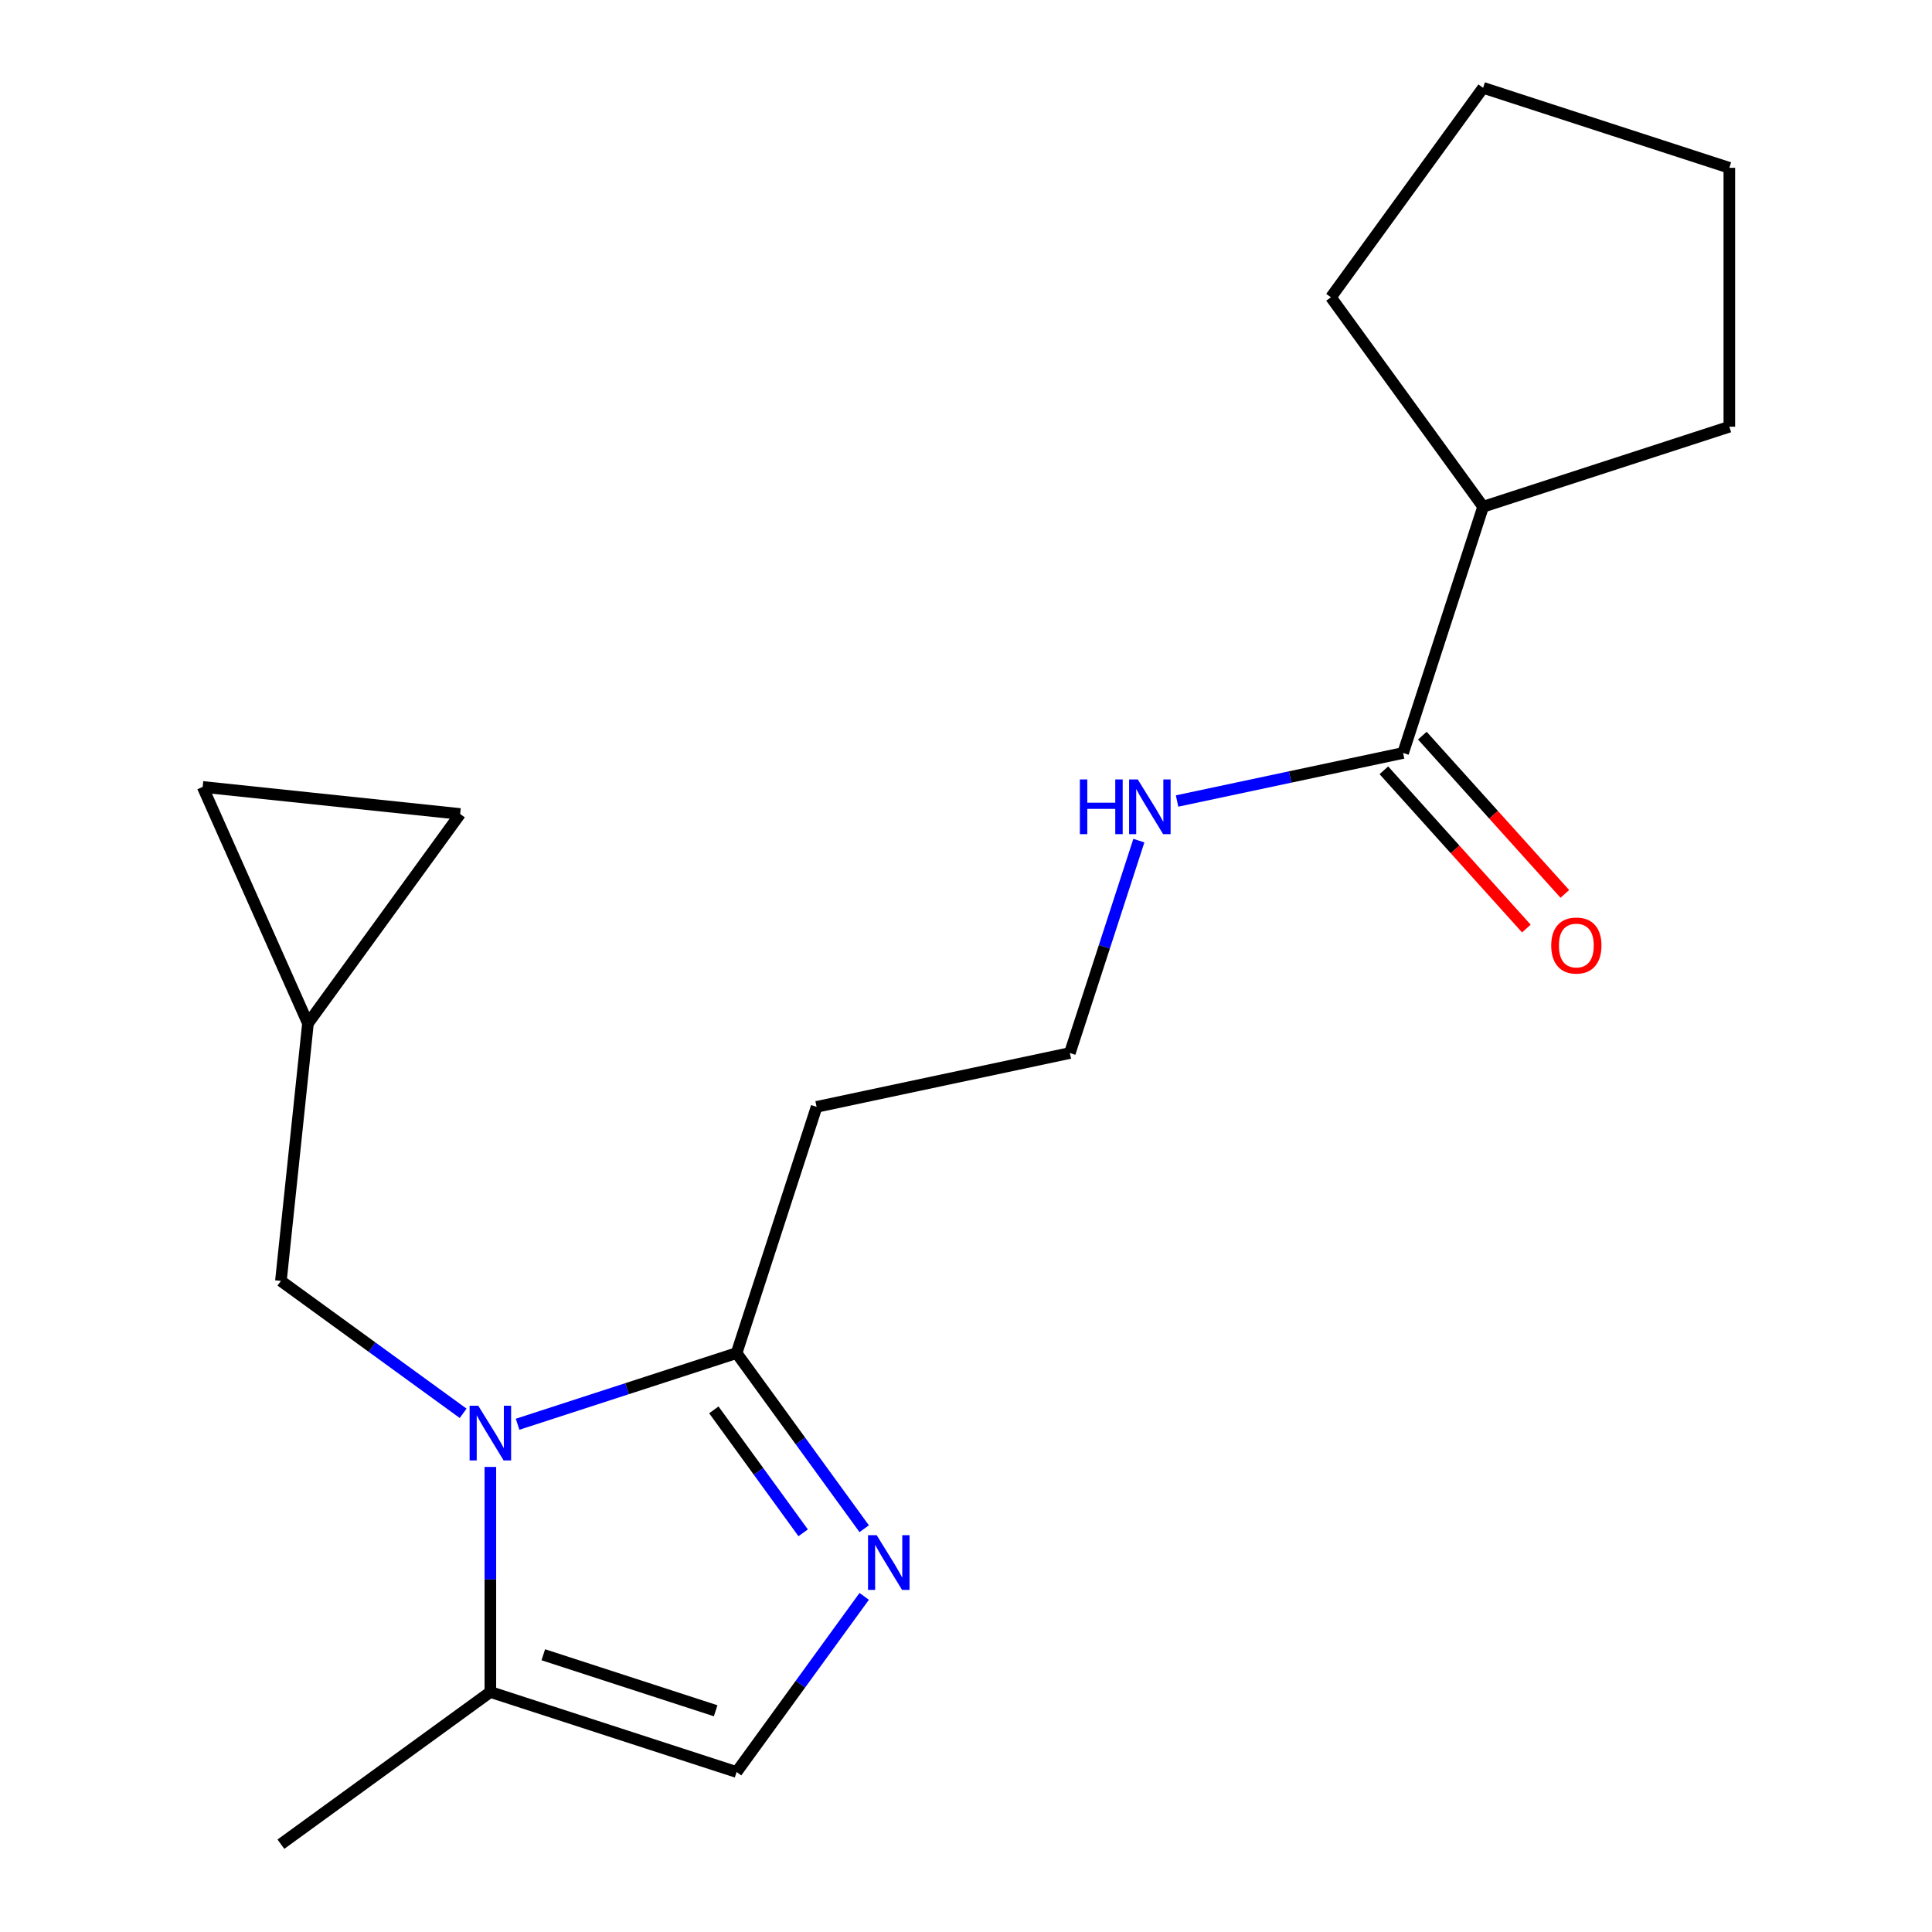 <?xml version='1.0' encoding='iso-8859-1'?>
<svg version='1.1' baseProfile='full'
              xmlns='http://www.w3.org/2000/svg'
                      xmlns:rdkit='http://www.rdkit.org/xml'
                      xmlns:xlink='http://www.w3.org/1999/xlink'
                  xml:space='preserve'
width='1000px' height='1000px' viewBox='0 0 1000 1000'>
<!-- END OF HEADER -->
<rect style='opacity:1.0;fill:#FFFFFF;stroke:none' width='1000' height='1000' x='0' y='0'> </rect>
<path class='bond-1' d='M 267.901,737.191 L 324.581,718.774' style='fill:none;fill-rule:evenodd;stroke:#0000FF;stroke-width:6px;stroke-linecap:butt;stroke-linejoin:miter;stroke-opacity:1' />
<path class='bond-1' d='M 324.581,718.774 L 381.26,700.358' style='fill:none;fill-rule:evenodd;stroke:#000000;stroke-width:6px;stroke-linecap:butt;stroke-linejoin:miter;stroke-opacity:1' />
<path class='bond-2' d='M 253.811,759.279 L 253.811,817.528' style='fill:none;fill-rule:evenodd;stroke:#0000FF;stroke-width:6px;stroke-linecap:butt;stroke-linejoin:miter;stroke-opacity:1' />
<path class='bond-2' d='M 253.811,817.528 L 253.811,875.777' style='fill:none;fill-rule:evenodd;stroke:#000000;stroke-width:6px;stroke-linecap:butt;stroke-linejoin:miter;stroke-opacity:1' />
<path class='bond-5' d='M 239.72,731.532 L 192.558,697.266' style='fill:none;fill-rule:evenodd;stroke:#0000FF;stroke-width:6px;stroke-linecap:butt;stroke-linejoin:miter;stroke-opacity:1' />
<path class='bond-5' d='M 192.558,697.266 L 145.395,663' style='fill:none;fill-rule:evenodd;stroke:#000000;stroke-width:6px;stroke-linecap:butt;stroke-linejoin:miter;stroke-opacity:1' />
<path class='bond-0' d='M 447.307,791.263 L 414.284,745.81' style='fill:none;fill-rule:evenodd;stroke:#0000FF;stroke-width:6px;stroke-linecap:butt;stroke-linejoin:miter;stroke-opacity:1' />
<path class='bond-0' d='M 414.284,745.81 L 381.26,700.358' style='fill:none;fill-rule:evenodd;stroke:#000000;stroke-width:6px;stroke-linecap:butt;stroke-linejoin:miter;stroke-opacity:1' />
<path class='bond-0' d='M 415.717,793.381 L 392.6,761.564' style='fill:none;fill-rule:evenodd;stroke:#0000FF;stroke-width:6px;stroke-linecap:butt;stroke-linejoin:miter;stroke-opacity:1' />
<path class='bond-0' d='M 392.6,761.564 L 369.484,729.747' style='fill:none;fill-rule:evenodd;stroke:#000000;stroke-width:6px;stroke-linecap:butt;stroke-linejoin:miter;stroke-opacity:1' />
<path class='bond-19' d='M 447.307,826.283 L 414.284,871.736' style='fill:none;fill-rule:evenodd;stroke:#0000FF;stroke-width:6px;stroke-linecap:butt;stroke-linejoin:miter;stroke-opacity:1' />
<path class='bond-19' d='M 414.284,871.736 L 381.26,917.188' style='fill:none;fill-rule:evenodd;stroke:#000000;stroke-width:6px;stroke-linecap:butt;stroke-linejoin:miter;stroke-opacity:1' />
<path class='bond-9' d='M 381.26,700.358 L 422.671,572.908' style='fill:none;fill-rule:evenodd;stroke:#000000;stroke-width:6px;stroke-linecap:butt;stroke-linejoin:miter;stroke-opacity:1' />
<path class='bond-3' d='M 253.811,875.777 L 381.26,917.188' style='fill:none;fill-rule:evenodd;stroke:#000000;stroke-width:6px;stroke-linecap:butt;stroke-linejoin:miter;stroke-opacity:1' />
<path class='bond-3' d='M 281.21,856.499 L 370.425,885.487' style='fill:none;fill-rule:evenodd;stroke:#000000;stroke-width:6px;stroke-linecap:butt;stroke-linejoin:miter;stroke-opacity:1' />
<path class='bond-14' d='M 253.811,875.777 L 145.395,954.545' style='fill:none;fill-rule:evenodd;stroke:#000000;stroke-width:6px;stroke-linecap:butt;stroke-linejoin:miter;stroke-opacity:1' />
<path class='bond-4' d='M 726.242,389.735 L 667.747,402.168' style='fill:none;fill-rule:evenodd;stroke:#000000;stroke-width:6px;stroke-linecap:butt;stroke-linejoin:miter;stroke-opacity:1' />
<path class='bond-4' d='M 667.747,402.168 L 609.252,414.602' style='fill:none;fill-rule:evenodd;stroke:#0000FF;stroke-width:6px;stroke-linecap:butt;stroke-linejoin:miter;stroke-opacity:1' />
<path class='bond-10' d='M 716.284,398.701 L 753.163,439.66' style='fill:none;fill-rule:evenodd;stroke:#000000;stroke-width:6px;stroke-linecap:butt;stroke-linejoin:miter;stroke-opacity:1' />
<path class='bond-10' d='M 753.163,439.66 L 790.042,480.619' style='fill:none;fill-rule:evenodd;stroke:#FF0000;stroke-width:6px;stroke-linecap:butt;stroke-linejoin:miter;stroke-opacity:1' />
<path class='bond-10' d='M 736.201,380.768 L 773.081,421.726' style='fill:none;fill-rule:evenodd;stroke:#000000;stroke-width:6px;stroke-linecap:butt;stroke-linejoin:miter;stroke-opacity:1' />
<path class='bond-10' d='M 773.081,421.726 L 809.96,462.685' style='fill:none;fill-rule:evenodd;stroke:#FF0000;stroke-width:6px;stroke-linecap:butt;stroke-linejoin:miter;stroke-opacity:1' />
<path class='bond-12' d='M 726.242,389.735 L 767.653,262.285' style='fill:none;fill-rule:evenodd;stroke:#000000;stroke-width:6px;stroke-linecap:butt;stroke-linejoin:miter;stroke-opacity:1' />
<path class='bond-6' d='M 145.395,663 L 159.403,529.726' style='fill:none;fill-rule:evenodd;stroke:#000000;stroke-width:6px;stroke-linecap:butt;stroke-linejoin:miter;stroke-opacity:1' />
<path class='bond-7' d='M 159.403,529.726 L 104.897,407.303' style='fill:none;fill-rule:evenodd;stroke:#000000;stroke-width:6px;stroke-linecap:butt;stroke-linejoin:miter;stroke-opacity:1' />
<path class='bond-8' d='M 159.403,529.726 L 238.171,421.311' style='fill:none;fill-rule:evenodd;stroke:#000000;stroke-width:6px;stroke-linecap:butt;stroke-linejoin:miter;stroke-opacity:1' />
<path class='bond-20' d='M 104.897,407.303 L 238.171,421.311' style='fill:none;fill-rule:evenodd;stroke:#000000;stroke-width:6px;stroke-linecap:butt;stroke-linejoin:miter;stroke-opacity:1' />
<path class='bond-13' d='M 422.671,572.908 L 553.751,545.046' style='fill:none;fill-rule:evenodd;stroke:#000000;stroke-width:6px;stroke-linecap:butt;stroke-linejoin:miter;stroke-opacity:1' />
<path class='bond-11' d='M 589.473,435.107 L 571.612,490.076' style='fill:none;fill-rule:evenodd;stroke:#0000FF;stroke-width:6px;stroke-linecap:butt;stroke-linejoin:miter;stroke-opacity:1' />
<path class='bond-11' d='M 571.612,490.076 L 553.751,545.046' style='fill:none;fill-rule:evenodd;stroke:#000000;stroke-width:6px;stroke-linecap:butt;stroke-linejoin:miter;stroke-opacity:1' />
<path class='bond-15' d='M 767.653,262.285 L 688.885,153.87' style='fill:none;fill-rule:evenodd;stroke:#000000;stroke-width:6px;stroke-linecap:butt;stroke-linejoin:miter;stroke-opacity:1' />
<path class='bond-16' d='M 767.653,262.285 L 895.103,220.874' style='fill:none;fill-rule:evenodd;stroke:#000000;stroke-width:6px;stroke-linecap:butt;stroke-linejoin:miter;stroke-opacity:1' />
<path class='bond-17' d='M 688.885,153.87 L 767.653,45.455' style='fill:none;fill-rule:evenodd;stroke:#000000;stroke-width:6px;stroke-linecap:butt;stroke-linejoin:miter;stroke-opacity:1' />
<path class='bond-18' d='M 895.103,220.874 L 895.103,86.865' style='fill:none;fill-rule:evenodd;stroke:#000000;stroke-width:6px;stroke-linecap:butt;stroke-linejoin:miter;stroke-opacity:1' />
<path class='bond-21' d='M 767.653,45.455 L 895.103,86.865' style='fill:none;fill-rule:evenodd;stroke:#000000;stroke-width:6px;stroke-linecap:butt;stroke-linejoin:miter;stroke-opacity:1' />
<path  class='atom-0' d='M 247.551 727.609
L 256.831 742.609
Q 257.751 744.089, 259.231 746.769
Q 260.711 749.449, 260.791 749.609
L 260.791 727.609
L 264.551 727.609
L 264.551 755.929
L 260.671 755.929
L 250.711 739.529
Q 249.551 737.609, 248.311 735.409
Q 247.111 733.209, 246.751 732.529
L 246.751 755.929
L 243.071 755.929
L 243.071 727.609
L 247.551 727.609
' fill='#0000FF'/>
<path  class='atom-1' d='M 453.769 794.613
L 463.049 809.613
Q 463.969 811.093, 465.449 813.773
Q 466.929 816.453, 467.009 816.613
L 467.009 794.613
L 470.769 794.613
L 470.769 822.933
L 466.889 822.933
L 456.929 806.533
Q 455.769 804.613, 454.529 802.413
Q 453.329 800.213, 452.969 799.533
L 452.969 822.933
L 449.289 822.933
L 449.289 794.613
L 453.769 794.613
' fill='#0000FF'/>
<path  class='atom-11' d='M 802.912 489.402
Q 802.912 482.602, 806.272 478.802
Q 809.632 475.002, 815.912 475.002
Q 822.192 475.002, 825.552 478.802
Q 828.912 482.602, 828.912 489.402
Q 828.912 496.282, 825.512 500.202
Q 822.112 504.082, 815.912 504.082
Q 809.672 504.082, 806.272 500.202
Q 802.912 496.322, 802.912 489.402
M 815.912 500.882
Q 820.232 500.882, 822.552 498.002
Q 824.912 495.082, 824.912 489.402
Q 824.912 483.842, 822.552 481.042
Q 820.232 478.202, 815.912 478.202
Q 811.592 478.202, 809.232 481.002
Q 806.912 483.802, 806.912 489.402
Q 806.912 495.122, 809.232 498.002
Q 811.592 500.882, 815.912 500.882
' fill='#FF0000'/>
<path  class='atom-12' d='M 558.942 403.437
L 562.782 403.437
L 562.782 415.477
L 577.262 415.477
L 577.262 403.437
L 581.102 403.437
L 581.102 431.757
L 577.262 431.757
L 577.262 418.677
L 562.782 418.677
L 562.782 431.757
L 558.942 431.757
L 558.942 403.437
' fill='#0000FF'/>
<path  class='atom-12' d='M 588.902 403.437
L 598.182 418.437
Q 599.102 419.917, 600.582 422.597
Q 602.062 425.277, 602.142 425.437
L 602.142 403.437
L 605.902 403.437
L 605.902 431.757
L 602.022 431.757
L 592.062 415.357
Q 590.902 413.437, 589.662 411.237
Q 588.462 409.037, 588.102 408.357
L 588.102 431.757
L 584.422 431.757
L 584.422 403.437
L 588.902 403.437
' fill='#0000FF'/>
</svg>
